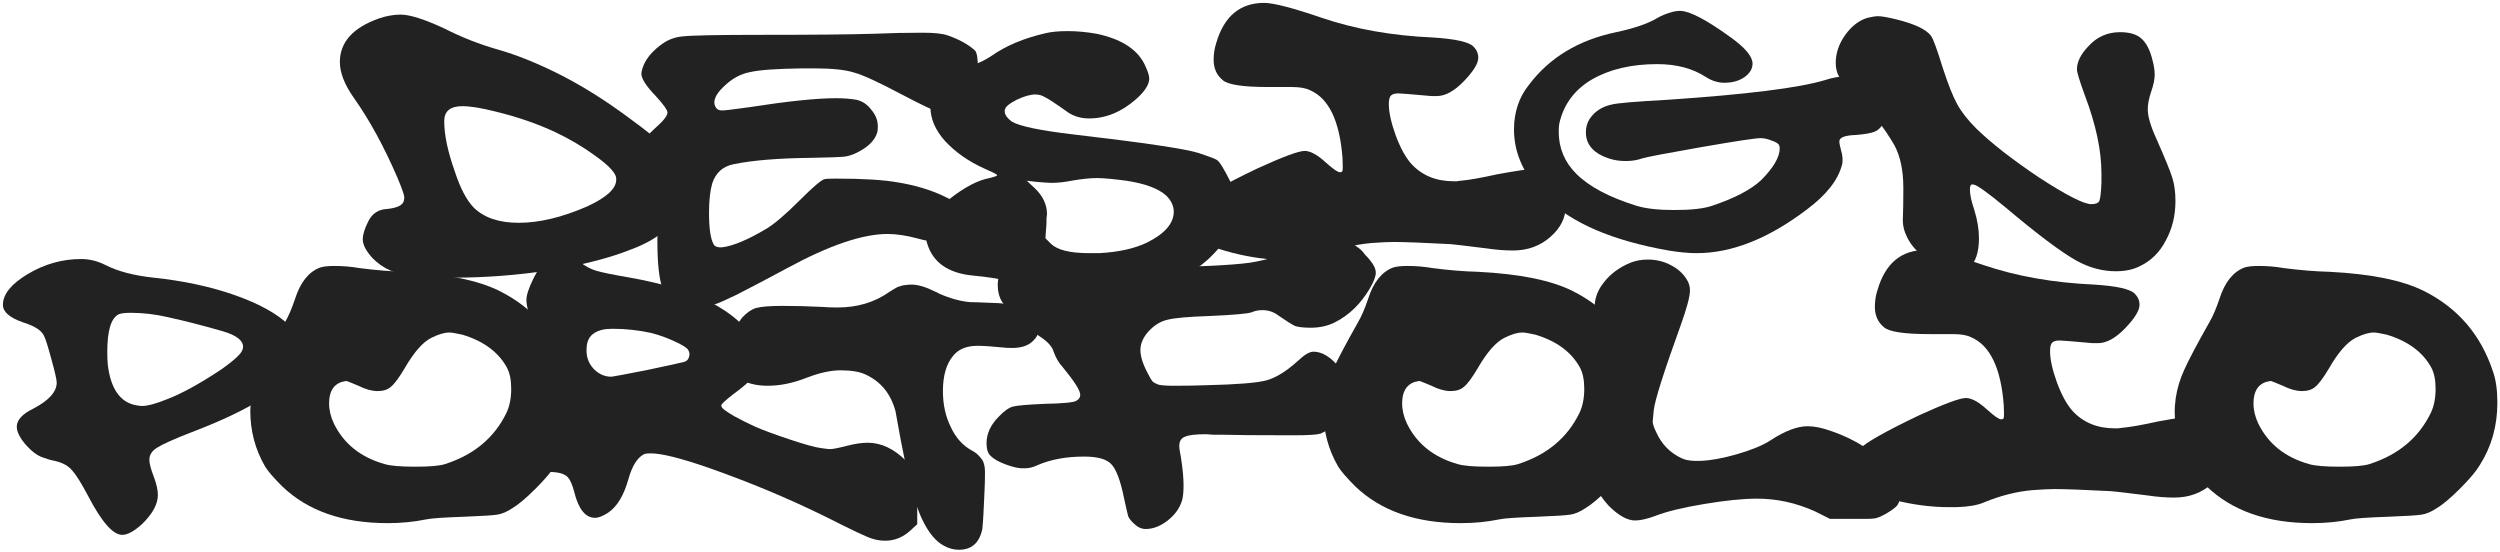 <?xml version="1.0" encoding="UTF-8"?> <svg xmlns="http://www.w3.org/2000/svg" width="815" height="180" viewBox="0 0 815 180" fill="none"><path d="M778.035 109.092C775.951 108.629 774.563 108.398 773.868 108.398C772.248 108.398 770.281 108.976 767.966 110.134C765.189 111.522 762.296 114.821 759.287 120.028C757.435 123.153 755.931 125.178 754.773 126.104C753.732 127.03 752.285 127.493 750.433 127.493C748.582 127.493 746.499 126.914 744.184 125.757C741.754 124.715 740.423 124.195 740.192 124.195C740.076 124.195 739.555 124.31 738.629 124.542C735.967 125.468 734.637 127.782 734.637 131.486C734.637 133.684 735.157 135.883 736.199 138.082C739.439 144.678 744.936 149.076 752.69 151.275C754.542 151.854 757.898 152.143 762.758 152.143C767.503 152.143 770.744 151.854 772.48 151.275C781.854 148.266 788.508 142.711 792.443 134.61C793.484 132.411 794.005 129.807 794.005 126.799C794.005 123.905 793.542 121.591 792.616 119.855C789.839 114.763 784.978 111.175 778.035 109.092ZM731.686 87.22C732.727 86.873 734.289 86.699 736.373 86.699C739.15 86.699 741.87 86.93 744.531 87.393C749.855 88.088 754.831 88.493 759.46 88.608C773 89.303 783.242 91.386 790.186 94.858C801.296 100.413 808.818 109.208 812.753 121.244C813.679 123.905 814.142 127.261 814.142 131.312C814.142 138.834 812.232 145.604 808.413 151.622C807.256 153.59 805.115 156.136 801.99 159.26C798.866 162.385 796.319 164.526 794.352 165.683C792.616 166.84 790.996 167.535 789.492 167.766C788.103 167.998 784.457 168.229 778.555 168.461C771.843 168.692 767.735 168.981 766.23 169.329C762.296 170.139 758.129 170.544 753.732 170.544C739.15 170.544 727.693 166.551 719.361 158.566C716.583 155.788 714.731 153.647 713.806 152.143C710.565 146.588 708.945 140.512 708.945 133.916C708.945 132.99 709.061 131.601 709.292 129.75C709.755 126.625 710.681 123.558 712.07 120.549C713.458 117.425 716.178 112.275 720.229 105.1C721.386 103.132 722.485 100.586 723.527 97.462C725.263 92.022 727.982 88.608 731.686 87.22Z" fill="#222222"></path><path d="M612.076 94.51C614.622 85.831 619.829 81.491 627.699 81.491C630.708 81.491 636.957 83.111 646.447 86.352C657.325 90.055 669.419 92.196 682.728 92.775C690.018 93.237 694.416 94.221 695.92 95.726C696.962 96.767 697.483 97.982 697.483 99.371C697.483 101.223 695.92 103.769 692.796 107.009C689.671 110.25 686.72 111.87 683.943 111.87H682.207C675.842 111.291 672.254 111.002 671.444 111.002C670.287 111.002 669.477 111.233 669.014 111.696C668.551 112.159 668.319 113.085 668.319 114.474C668.319 117.135 669.072 120.549 670.576 124.715C672.081 128.766 673.759 131.833 675.61 133.916C679.082 137.735 683.711 139.644 689.498 139.644C689.729 139.644 690.076 139.644 690.539 139.644C691.118 139.529 691.523 139.471 691.754 139.471C694.416 139.239 698.351 138.545 703.559 137.388C709.924 136.23 713.8 135.652 715.189 135.652C717.504 135.652 719.587 136.52 721.438 138.256C724.447 140.917 725.952 144.158 725.952 147.977C725.952 151.564 724.332 154.805 721.091 157.698C717.735 160.707 713.627 162.211 708.766 162.211C706.104 162.211 703.211 161.98 700.087 161.517C692.68 160.591 688.745 160.128 688.282 160.128C679.487 159.665 673.296 159.434 669.708 159.434C668.204 159.434 665.831 159.55 662.591 159.781C657.383 160.244 652.118 161.575 646.794 163.774C644.711 164.699 641.702 165.22 637.767 165.336H635.511C629.493 165.336 623.359 164.526 617.11 162.906C610.861 161.285 606.521 159.376 604.091 157.177C603.28 156.483 602.875 155.383 602.875 153.879C602.875 151.217 603.975 148.729 606.174 146.414C608.141 144.331 614.564 140.686 625.442 135.478C633.775 131.659 638.925 129.75 640.892 129.75C642.744 129.75 645.058 131.023 647.836 133.569C650.15 135.652 651.655 136.693 652.349 136.693C652.928 136.693 653.217 136.52 653.217 136.173C653.333 135.71 653.333 134.321 653.217 132.006C652.291 119.971 648.761 112.622 642.628 109.96C641.239 109.266 639.272 108.919 636.726 108.919H629.088C620.755 108.919 615.779 108.166 614.159 106.662C612.191 105.042 611.208 102.843 611.208 100.065C611.208 98.098 611.497 96.246 612.076 94.51Z" fill="#222222"></path><path d="M531.487 85.657C533.223 84.963 535.133 84.616 537.216 84.616C539.993 84.616 542.539 85.252 544.854 86.525C547.284 87.798 549.078 89.534 550.235 91.733C550.698 92.659 550.93 93.643 550.93 94.684C550.93 96.651 549.888 100.528 547.805 106.315C542.366 121.359 539.473 130.502 539.125 133.742C538.894 136.057 538.778 137.272 538.778 137.388C538.778 138.198 539.183 139.413 539.993 141.033C541.729 144.852 544.449 147.63 548.152 149.365C549.425 149.944 550.872 150.233 552.492 150.233H554.402C557.758 150.118 561.808 149.365 566.553 147.977C571.298 146.588 574.885 145.084 577.316 143.463C581.945 140.454 585.937 138.95 589.293 138.95C591.492 138.95 594.038 139.471 596.932 140.512C602.024 142.248 606.653 144.678 610.819 147.803C614.985 150.812 617.705 153.763 618.978 156.656C619.441 157.582 619.672 158.739 619.672 160.128C619.672 162.096 619.267 163.658 618.457 164.815C617.878 165.509 616.605 166.435 614.638 167.593C613.712 168.056 613.133 168.345 612.902 168.461C612.67 168.576 612.15 168.75 611.34 168.981C610.53 169.097 609.604 169.155 608.562 169.155C607.636 169.155 606.19 169.155 604.222 169.155H596.584L591.724 166.725C585.59 163.947 579.283 162.558 572.802 162.558C568.289 162.558 562.56 163.137 555.617 164.294C548.673 165.452 543.407 166.725 539.82 168.113C537.042 169.155 534.786 169.676 533.05 169.676C530.504 169.676 527.611 168.056 524.37 164.815C522.403 162.616 521.188 160.823 520.725 159.434C520.262 158.045 520.03 155.441 520.03 151.622C520.03 147.803 520.493 144.1 521.419 140.512C523.039 134.842 523.907 128.014 524.023 120.028L524.197 112.043L521.94 107.183C520.551 103.942 519.857 101.57 519.857 100.065C519.857 97.172 520.898 94.453 522.981 91.907C525.065 89.245 527.9 87.162 531.487 85.657Z" fill="#222222"></path><path d="M500.499 109.092C498.416 108.629 497.027 108.398 496.333 108.398C494.712 108.398 492.745 108.976 490.431 110.134C487.653 111.522 484.76 114.821 481.751 120.028C479.899 123.153 478.395 125.178 477.238 126.104C476.196 127.03 474.749 127.493 472.898 127.493C471.046 127.493 468.963 126.914 466.648 125.757C464.218 124.715 462.887 124.195 462.656 124.195C462.54 124.195 462.019 124.31 461.094 124.542C458.432 125.468 457.101 127.782 457.101 131.486C457.101 133.684 457.622 135.883 458.663 138.082C461.904 144.678 467.401 149.076 475.154 151.275C477.006 151.854 480.362 152.143 485.223 152.143C489.968 152.143 493.208 151.854 494.944 151.275C504.318 148.266 510.972 142.711 514.907 134.61C515.949 132.411 516.469 129.807 516.469 126.799C516.469 123.905 516.006 121.591 515.081 119.855C512.303 114.763 507.442 111.175 500.499 109.092ZM454.15 87.22C455.191 86.873 456.754 86.699 458.837 86.699C461.614 86.699 464.334 86.93 466.996 87.393C472.319 88.088 477.295 88.493 481.925 88.608C495.465 89.303 505.707 91.386 512.65 94.858C523.76 100.413 531.282 109.208 535.217 121.244C536.143 123.905 536.606 127.261 536.606 131.312C536.606 138.834 534.696 145.604 530.877 151.622C529.72 153.59 527.579 156.136 524.454 159.26C521.33 162.385 518.784 164.526 516.816 165.683C515.08 166.84 513.46 167.535 511.956 167.766C510.567 167.998 506.922 168.229 501.02 168.461C494.307 168.692 490.199 168.981 488.695 169.329C484.76 170.139 480.594 170.544 476.196 170.544C461.614 170.544 450.157 166.551 441.825 158.566C439.047 155.788 437.196 153.647 436.27 152.143C433.03 146.588 431.409 140.512 431.409 133.916C431.409 132.99 431.525 131.601 431.757 129.75C432.219 126.625 433.145 123.558 434.534 120.549C435.923 117.425 438.642 112.275 442.693 105.1C443.85 103.132 444.95 100.586 445.991 97.462C447.727 92.022 450.447 88.608 454.15 87.22Z" fill="#222222"></path><path d="M425.765 79.755C429.353 78.135 432.072 77.325 433.924 77.325C435.776 77.325 437.859 77.904 440.173 79.061C441.215 79.639 442.025 80.16 442.604 80.623C443.298 81.086 443.703 81.433 443.819 81.665C444.05 81.781 444.455 82.243 445.034 83.053C445.728 83.748 446.249 84.326 446.596 84.789C447.869 86.294 448.506 87.683 448.506 88.956C448.506 90.113 447.869 91.791 446.596 93.99C443.587 99.082 439.768 102.785 435.139 105.1C432.825 106.257 430.221 106.836 427.328 106.836C425.129 106.836 423.451 106.662 422.293 106.315C421.252 105.852 419.4 104.695 416.738 102.843C415.234 101.686 413.498 101.107 411.531 101.107C410.258 101.107 409.1 101.338 408.059 101.801C406.786 102.264 402.215 102.669 394.345 103.016C387.401 103.248 382.83 103.653 380.631 104.232C378.548 104.695 376.639 105.794 374.903 107.53C372.82 109.613 371.778 111.812 371.778 114.126C371.778 116.209 372.588 118.755 374.208 121.764C374.903 123.153 375.424 124.021 375.771 124.368C376.118 124.715 376.755 125.063 377.68 125.41C378.722 125.641 380.4 125.757 382.714 125.757C386.533 125.757 390.005 125.699 393.13 125.583C403.198 125.352 409.737 124.831 412.746 124.021C415.87 123.211 419.342 121.07 423.161 117.598C425.244 115.631 426.922 114.647 428.195 114.647C430.973 114.647 433.75 116.325 436.528 119.681C439.421 122.922 440.868 126.162 440.868 129.402C440.868 132.411 439.537 134.957 436.875 137.04C433.866 139.471 431.725 140.917 430.452 141.38C429.295 141.727 426.402 141.901 421.773 141.901H419.689C409.737 141.901 402.793 141.843 398.858 141.727C398.048 141.727 397.007 141.727 395.734 141.727C394.461 141.612 393.593 141.554 393.13 141.554C389.658 141.554 387.344 141.843 386.186 142.422C385.029 142.885 384.45 143.868 384.45 145.373C384.45 146.183 384.624 147.398 384.971 149.018C385.55 152.722 385.839 155.788 385.839 158.219C385.839 160.417 385.666 162.095 385.318 163.253C384.508 165.799 382.888 167.998 380.458 169.849C378.143 171.585 375.829 172.453 373.514 172.453C372.125 172.453 370.852 171.875 369.695 170.717C368.769 169.907 368.133 169.097 367.786 168.287C367.554 167.477 367.091 165.452 366.397 162.211C365.24 156.541 363.851 152.895 362.231 151.275C360.726 149.655 357.775 148.845 353.378 148.845C347.591 148.845 342.557 149.771 338.275 151.622C336.886 152.317 335.498 152.664 334.109 152.664H332.894C331.389 152.548 329.595 152.085 327.512 151.275C325.429 150.465 323.925 149.597 322.999 148.671C322.073 147.861 321.61 146.472 321.61 144.505C321.61 141.38 322.941 138.487 325.603 135.825C327.339 133.974 328.901 132.874 330.29 132.527C331.679 132.18 335.035 131.891 340.358 131.659C346.607 131.543 350.137 131.196 350.947 130.618C351.757 130.155 352.162 129.518 352.162 128.708C352.162 127.319 350.253 124.31 346.434 119.681C345.161 118.293 344.177 116.615 343.483 114.647C343.02 113.027 341.573 111.407 339.143 109.787C337.06 108.514 334.63 106.604 331.852 104.058C329.075 101.396 327.339 99.487 326.644 98.329C325.719 96.825 325.256 94.973 325.256 92.775C325.256 91.965 325.371 91.097 325.603 90.171C326.297 87.972 328.033 86.12 330.811 84.616C333.704 83.111 336.886 82.359 340.358 82.359C341.863 82.359 343.367 82.533 344.872 82.88C346.492 83.227 348.864 84.211 351.989 85.831C354.651 87.104 356.56 87.74 357.717 87.74H358.759C359.569 87.625 364.95 87.451 374.903 87.22C390.526 86.988 401.347 86.467 407.365 85.657C413.382 84.731 419.516 82.764 425.765 79.755Z" fill="#222222"></path><path d="M289.858 95.205C290.205 94.973 290.668 94.684 291.247 94.337C291.825 93.99 292.231 93.758 292.462 93.643C292.693 93.527 293.041 93.411 293.504 93.295C294.082 93.064 294.603 92.948 295.066 92.948C295.645 92.832 296.339 92.775 297.149 92.775C299.232 92.775 301.778 93.527 304.787 95.031C305.134 95.147 305.597 95.379 306.176 95.726C309.879 97.346 313.293 98.272 316.418 98.503C317.575 98.503 319.369 98.561 321.799 98.677C327.122 98.793 330.536 99.198 332.041 99.892C336.323 101.744 338.464 104.405 338.464 107.877C338.464 109.034 337.885 110.134 336.728 111.175C335.223 112.68 332.967 113.432 329.958 113.432C328.569 113.432 327.47 113.374 326.66 113.258C323.303 112.911 320.642 112.738 318.674 112.738C315.087 112.738 312.425 113.837 310.689 116.036C308.49 118.698 307.391 122.517 307.391 127.493C307.391 131.891 308.259 135.825 309.995 139.297C311.615 142.769 313.929 145.315 316.938 146.935C318.096 147.514 319.137 148.44 320.063 149.713C320.757 150.638 321.105 152.027 321.105 153.879C321.105 156.309 321.047 158.566 320.931 160.649C320.7 166.435 320.468 170.37 320.237 172.453C319.311 176.967 316.765 179.223 312.599 179.223C310.978 179.223 309.416 178.818 307.912 178.008C303.745 175.925 300.332 170.37 297.67 161.343C296.165 156.367 294.256 147.282 291.941 134.089C290.437 128.419 287.196 124.426 282.22 122.112C280.253 121.186 277.533 120.723 274.061 120.723C270.821 120.723 267.118 121.533 262.951 123.153C258.554 124.889 254.33 125.757 250.279 125.757C246.46 125.757 243.336 124.947 240.905 123.327C237.781 121.244 236.218 119.103 236.218 116.904C236.218 115.515 236.855 113.316 238.128 110.307C239.517 107.183 240.79 104.926 241.947 103.537C243.451 101.917 244.956 100.876 246.46 100.413C248.08 99.95 250.974 99.718 255.14 99.718C259.306 99.718 263.704 99.834 268.333 100.065C269.49 100.181 271.052 100.239 273.02 100.239C279.5 100.239 285.113 98.561 289.858 95.205Z" fill="#222222"></path><path d="M212.398 108.571C208.232 107.646 204.008 107.183 199.726 107.183C198.337 107.183 197.18 107.298 196.254 107.53C192.898 108.34 191.22 110.423 191.22 113.779V114.821C191.336 117.02 192.204 118.929 193.824 120.549C195.444 122.054 197.238 122.806 199.205 122.806C199.668 122.806 203.429 122.112 210.489 120.723C217.664 119.218 221.888 118.293 223.161 117.945C223.855 117.714 224.318 117.251 224.55 116.557C224.897 115.747 224.839 114.936 224.376 114.126C224.029 113.432 222.582 112.506 220.036 111.349C217.606 110.192 215.06 109.266 212.398 108.571ZM178.201 84.095C179.358 82.938 180.573 82.359 181.846 82.359C183.929 82.359 186.359 83.401 189.137 85.484C190.757 86.757 192.493 87.683 194.345 88.261C196.312 88.84 200.015 89.592 205.454 90.518C216.217 92.485 224.607 94.973 230.625 97.982C238.61 102.033 243.934 106.778 246.596 112.217C247.637 114.069 248.158 115.689 248.158 117.077C248.158 118.003 247.869 119.045 247.29 120.202C246.364 122.401 243.76 125.063 239.478 128.187C236.585 130.386 235.139 131.717 235.139 132.18C235.139 132.296 235.139 132.353 235.139 132.353L235.312 132.701C235.428 133.164 236.759 134.147 239.305 135.652C241.851 137.04 244.165 138.198 246.248 139.124C248.91 140.281 252.671 141.67 257.532 143.29C262.392 144.91 265.749 145.836 267.6 146.067C269.22 146.299 270.204 146.414 270.551 146.414C271.477 146.414 273.271 146.067 275.933 145.373C278.594 144.678 280.909 144.331 282.876 144.331C287.274 144.331 291.44 146.299 295.375 150.233L299.02 154.052V170.891L296.764 172.974C294.333 175.173 291.614 176.272 288.605 176.272C287.1 176.272 285.654 176.041 284.265 175.578C282.876 175.231 277.726 172.8 268.815 168.287C256.78 162.385 244.165 157.119 230.972 152.49C221.946 149.365 215.696 147.803 212.225 147.803C210.952 147.803 210.141 147.919 209.794 148.15C207.711 149.308 206.091 151.911 204.934 155.962C203.429 161.401 201.23 165.104 198.337 167.072C196.601 168.229 195.155 168.808 193.997 168.808C190.873 168.808 188.616 166.03 187.227 160.475C186.649 158.161 185.954 156.541 185.144 155.615C184.218 154.573 182.482 153.995 179.936 153.879C176.812 153.647 174.555 153.011 173.166 151.969C171.893 150.928 170.968 149.134 170.389 146.588C170.157 145.431 170.042 144.389 170.042 143.463C170.042 136.288 172.009 129.981 175.944 124.542C177.333 122.806 178.027 121.359 178.027 120.202C178.027 119.392 176.928 115.92 174.729 109.787C172.646 103.769 171.604 99.776 171.604 97.809C171.604 96.189 172.414 93.758 174.034 90.518C175.423 87.856 176.812 85.715 178.201 84.095Z" fill="#222222"></path><path d="M150.684 109.092C148.601 108.629 147.212 108.398 146.518 108.398C144.897 108.398 142.93 108.976 140.615 110.134C137.838 111.522 134.945 114.821 131.936 120.028C130.084 123.153 128.58 125.178 127.423 126.104C126.381 127.03 124.934 127.493 123.083 127.493C121.231 127.493 119.148 126.914 116.833 125.757C114.403 124.715 113.072 124.195 112.841 124.195C112.725 124.195 112.204 124.31 111.278 124.542C108.617 125.468 107.286 127.782 107.286 131.486C107.286 133.684 107.807 135.883 108.848 138.082C112.089 144.678 117.586 149.076 125.339 151.275C127.191 151.854 130.547 152.143 135.408 152.143C140.153 152.143 143.393 151.854 145.129 151.275C154.503 148.266 161.157 142.711 165.092 134.61C166.133 132.411 166.654 129.807 166.654 126.799C166.654 123.905 166.191 121.591 165.265 119.855C162.488 114.763 157.627 111.175 150.684 109.092ZM104.335 87.22C105.376 86.873 106.939 86.699 109.022 86.699C111.799 86.699 114.519 86.93 117.181 87.393C122.504 88.088 127.48 88.493 132.109 88.608C145.65 89.303 155.892 91.386 162.835 94.858C173.945 100.413 181.467 109.208 185.402 121.244C186.328 123.905 186.791 127.261 186.791 131.312C186.791 138.834 184.881 145.604 181.062 151.622C179.905 153.59 177.764 156.136 174.639 159.26C171.515 162.385 168.969 164.526 167.001 165.683C165.265 166.84 163.645 167.535 162.141 167.766C160.752 167.998 157.107 168.229 151.205 168.461C144.492 168.692 140.384 168.981 138.88 169.329C134.945 170.139 130.779 170.544 126.381 170.544C111.799 170.544 100.342 166.551 92.01 158.566C89.232 155.788 87.381 153.647 86.455 152.143C83.215 146.588 81.594 140.512 81.594 133.916C81.594 132.99 81.71 131.601 81.942 129.75C82.404 126.625 83.33 123.558 84.719 120.549C86.108 117.425 88.827 112.275 92.878 105.1C94.035 103.132 95.135 100.586 96.176 97.462C97.912 92.022 100.632 88.608 104.335 87.22Z" fill="#222222"></path><path d="M54.593 103.364C50.542 102.438 46.55 101.975 42.615 101.975C40.648 101.975 39.317 102.149 38.623 102.496C36.192 103.769 34.977 107.819 34.977 114.647C34.977 116.499 35.035 117.945 35.151 118.987C36.077 126.509 38.97 130.849 43.83 132.006C44.987 132.238 45.798 132.354 46.261 132.354C48.112 132.354 50.89 131.601 54.593 130.097C59.338 128.245 64.951 125.178 71.431 120.896C71.663 120.781 72.01 120.549 72.473 120.202C76.523 117.309 78.722 115.226 79.069 113.953C79.185 113.606 79.243 113.316 79.243 113.085C79.243 111.002 77.102 109.324 72.82 108.051C66.918 106.315 60.842 104.752 54.593 103.364ZM0.953 99.371C0.953 95.899 3.673 92.543 9.112 89.303C14.551 86.062 20.337 84.442 26.471 84.442C29.133 84.442 31.737 85.079 34.283 86.352C38.333 88.435 43.599 89.824 50.08 90.518C59.916 91.559 68.77 93.469 76.639 96.246C84.508 99.024 90.353 102.264 94.172 105.968C97.065 108.745 98.512 111.291 98.512 113.606C98.512 115.226 97.991 116.962 96.949 118.813C93.478 126.104 82.02 133.453 62.578 140.859C56.907 143.058 53.146 144.736 51.295 145.894C49.559 146.935 48.691 148.266 48.691 149.886C48.691 151.044 49.154 152.837 50.08 155.268C51.005 157.698 51.468 159.723 51.468 161.343C51.468 164.352 49.732 167.535 46.261 170.891C43.715 173.205 41.574 174.363 39.838 174.363C36.829 174.363 33.125 170.139 28.728 161.69C26.529 157.524 24.793 154.747 23.52 153.358C22.363 151.969 20.685 150.986 18.486 150.407C18.023 150.291 17.271 150.118 16.229 149.886C15.188 149.539 14.493 149.308 14.146 149.192C12.294 148.613 10.385 147.225 8.418 145.026C6.45 142.711 5.467 140.744 5.467 139.124C5.467 136.925 7.26 134.957 10.848 133.221C15.94 130.56 18.486 127.724 18.486 124.715C18.486 123.79 17.907 121.244 16.75 117.077C15.593 112.796 14.783 110.25 14.32 109.439C13.51 107.703 11.253 106.257 7.55 105.1C3.152 103.595 0.953 101.686 0.953 99.371Z" fill="#222222"></path><path d="M608.861 5.801C610.25 5.454 611.407 5.28 612.333 5.28C613.374 5.28 615.342 5.628 618.235 6.322C624.253 7.826 628.014 9.62 629.518 11.703C630.213 12.629 631.486 16.101 633.337 22.119C635.073 27.442 636.635 31.377 638.024 33.923C639.413 36.469 641.496 39.131 644.273 41.908C649.134 46.653 655.962 51.977 664.757 57.879C673.668 63.665 679.339 66.558 681.769 66.558C683.158 66.558 684.026 66.211 684.373 65.517C684.72 64.707 684.952 62.681 685.068 59.441V56.49C685.068 49.083 683.274 40.635 679.686 31.146C677.95 26.401 677.082 23.565 677.082 22.64C677.082 20.209 678.297 17.721 680.728 15.175C683.505 12.05 686.977 10.488 691.143 10.488C694.268 10.488 696.582 11.183 698.087 12.571C699.707 13.96 700.922 16.332 701.732 19.689C702.195 21.424 702.427 22.987 702.427 24.375C702.427 25.88 702.022 27.79 701.212 30.104C700.517 32.187 700.17 34.039 700.17 35.659C700.17 37.974 701.154 41.272 703.121 45.554C705.783 51.572 707.461 55.68 708.155 57.879C708.85 60.078 709.197 62.623 709.197 65.517C709.197 70.262 708.155 74.543 706.072 78.362C704.105 82.181 701.327 84.959 697.74 86.695C695.541 87.852 692.879 88.431 689.755 88.431C685.357 88.431 681.075 87.274 676.909 84.959C671.932 82.181 664.294 76.453 653.995 67.773C647.861 62.681 644.273 60.135 643.232 60.135H642.711C642.364 60.367 642.19 60.888 642.19 61.698C642.19 63.434 642.653 65.632 643.579 68.294C644.621 71.65 645.141 74.775 645.141 77.668C645.141 82.297 644.042 85.538 641.843 87.389C640.917 88.199 639.529 88.547 637.677 88.431C634.784 88.199 631.717 86.984 628.477 84.785C625.236 82.471 622.98 79.983 621.707 77.321C620.781 75.469 620.318 73.676 620.318 71.94C620.434 69.046 620.491 65.517 620.491 61.35C620.491 55.564 619.508 50.877 617.54 47.29C614.416 41.85 610.134 36.353 604.695 30.798C602.033 28.021 600.297 26.054 599.487 24.896C598.793 23.623 598.445 22.177 598.445 20.556C598.445 17.316 599.487 14.249 601.57 11.356C603.653 8.463 606.083 6.611 608.861 5.801Z" fill="#222222"></path><path d="M544.598 4.065C545.64 3.718 546.682 3.545 547.723 3.545C550.732 3.545 556.171 6.38 564.041 12.05C568.901 15.522 571.332 18.416 571.332 20.73C571.332 22.466 570.406 23.971 568.554 25.244C566.818 26.401 564.677 26.979 562.131 26.979C560.048 26.979 558.023 26.343 556.055 25.07C551.774 22.292 546.508 20.904 540.259 20.904C531.811 20.904 524.693 22.582 518.907 25.938C513.236 29.294 509.707 34.097 508.318 40.346C508.202 40.925 508.144 41.793 508.144 42.95C508.144 48.273 510.054 52.845 513.873 56.664C518.039 60.83 524.578 64.302 533.489 67.079C536.498 68.005 540.606 68.468 545.814 68.468C551.369 68.468 555.477 68.005 558.139 67.079C565.429 64.649 570.753 61.871 574.109 58.747C578.159 54.696 580.185 51.224 580.185 48.331C580.185 47.868 580.127 47.579 580.011 47.463C579.895 46.885 579.143 46.364 577.754 45.901C576.366 45.322 575.093 45.033 573.935 45.033C572.315 45.033 565.834 46.017 554.493 47.984C543.268 49.951 536.903 51.166 535.398 51.629C533.778 52.208 531.984 52.497 530.017 52.497C528.165 52.497 526.487 52.266 524.983 51.803C519.659 50.183 516.997 47.29 516.997 43.123C516.997 41.503 517.402 40.057 518.213 38.784C519.833 36.353 522.205 34.791 525.33 34.097C526.95 33.634 533.026 33.113 543.557 32.534C569.364 30.798 586.492 28.657 594.94 26.111C597.37 25.301 599.743 24.896 602.057 24.896C606.339 24.896 609.869 26.459 612.646 29.583C614.382 31.435 615.25 33.402 615.25 35.485C615.25 36.874 614.787 38.494 613.862 40.346C613.167 41.619 612.241 42.487 611.084 42.95C609.927 43.413 607.959 43.76 605.182 43.991C601.479 44.107 599.627 44.801 599.627 46.075C599.627 46.653 599.801 47.579 600.148 48.852C600.726 50.819 600.842 52.44 600.495 53.712C599.222 58.689 595.403 63.549 589.038 68.294C576.539 77.784 564.561 82.529 553.104 82.529C550.443 82.529 547.376 82.239 543.904 81.661C525.503 78.42 512.137 72.634 503.804 64.302C496.976 57.474 493.562 50.125 493.562 42.255C493.562 36.585 495.183 31.724 498.423 27.674C505.135 18.763 514.625 13.034 526.892 10.488C532.794 9.215 537.192 7.711 540.085 5.975C541.474 5.165 542.978 4.528 544.598 4.065Z" fill="#222222"></path><path d="M396.513 13.96C399.059 5.28 404.267 0.941 412.136 0.941C415.145 0.941 421.394 2.561 430.884 5.801C441.762 9.505 453.856 11.646 467.165 12.224C474.455 12.687 478.853 13.671 480.358 15.175C481.399 16.217 481.92 17.432 481.92 18.821C481.92 20.672 480.358 23.218 477.233 26.459C474.108 29.699 471.157 31.319 468.38 31.319H466.644C460.279 30.741 456.691 30.451 455.881 30.451C454.724 30.451 453.914 30.683 453.451 31.146C452.988 31.608 452.757 32.534 452.757 33.923C452.757 36.585 453.509 39.999 455.013 44.165C456.518 48.215 458.196 51.282 460.047 53.365C463.519 57.184 468.148 59.094 473.935 59.094C474.166 59.094 474.513 59.094 474.976 59.094C475.555 58.978 475.96 58.92 476.191 58.92C478.853 58.689 482.788 57.994 487.996 56.837C494.361 55.68 498.238 55.101 499.626 55.101C501.941 55.101 504.024 55.969 505.876 57.705C508.885 60.367 510.389 63.607 510.389 67.426C510.389 71.014 508.769 74.254 505.528 77.147C502.172 80.156 498.064 81.661 493.203 81.661C490.542 81.661 487.648 81.429 484.524 80.966C477.117 80.041 473.182 79.578 472.72 79.578C463.924 79.115 457.733 78.883 454.145 78.883C452.641 78.883 450.268 78.999 447.028 79.231C441.82 79.693 436.555 81.024 431.231 83.223C429.148 84.149 426.139 84.67 422.204 84.785H419.948C413.93 84.785 407.796 83.975 401.547 82.355C395.298 80.735 390.958 78.825 388.528 76.627C387.718 75.932 387.312 74.833 387.312 73.328C387.312 70.667 388.412 68.178 390.611 65.864C392.578 63.781 399.001 60.135 409.879 54.928C418.212 51.109 423.362 49.199 425.329 49.199C427.181 49.199 429.495 50.472 432.273 53.018C434.587 55.101 436.092 56.143 436.786 56.143C437.365 56.143 437.654 55.969 437.654 55.622C437.77 55.159 437.77 53.77 437.654 51.456C436.728 39.42 433.199 32.071 427.065 29.41C425.676 28.715 423.709 28.368 421.163 28.368H413.525C405.192 28.368 400.216 27.616 398.596 26.111C396.629 24.491 395.645 22.292 395.645 19.515C395.645 17.548 395.934 15.696 396.513 13.96Z" fill="#222222"></path><path d="M367.192 58.92C362.91 58.342 359.728 58.052 357.645 58.052C355.33 58.052 352.553 58.342 349.312 58.92C346.998 59.383 344.799 59.615 342.716 59.615C341.906 59.615 340.228 59.499 337.682 59.267L334.731 58.92L337.335 61.35C339.996 63.897 341.327 66.732 341.327 69.856C341.327 70.088 341.269 70.551 341.154 71.245C341.154 71.94 341.154 72.46 341.154 72.808L340.806 77.668L342.542 79.404C344.625 81.487 348.792 82.529 355.041 82.529H358.339C364.704 82.181 369.912 81.024 373.962 79.057C379.749 76.164 382.642 72.808 382.642 68.989C382.642 67.137 381.832 65.401 380.212 63.781C377.666 61.466 373.326 59.846 367.192 58.92ZM340.806 10.835C342.658 10.372 345.088 10.141 348.097 10.141C351.106 10.141 354.231 10.43 357.471 11.009C365.225 12.629 370.375 15.812 372.921 20.556C374.078 22.871 374.657 24.549 374.657 25.591C374.657 27.558 373.21 29.815 370.317 32.361C365.572 36.527 360.48 38.61 355.041 38.61C352.495 38.61 350.238 37.974 348.271 36.7C344.22 33.807 341.674 32.129 340.633 31.666C339.707 31.088 338.665 30.798 337.508 30.798C335.888 30.798 333.863 31.377 331.432 32.534C329.118 33.692 327.845 34.733 327.613 35.659C327.266 36.932 328.018 38.263 329.87 39.652C332.416 41.156 339.07 42.545 349.833 43.818C372.747 46.48 386.403 48.505 390.801 49.894C394.273 51.051 396.24 51.803 396.703 52.15C397.513 52.613 398.96 54.928 401.043 59.094C403.126 63.26 404.167 65.98 404.167 67.253C404.167 70.261 402.605 73.907 399.48 78.189C396.356 82.471 392.768 85.885 388.718 88.431C380.154 93.87 370.201 96.59 358.86 96.59C351.685 96.59 344.741 95.606 338.029 93.638C335.251 92.944 333.631 92.597 333.168 92.597C332.821 92.481 331.49 92.192 329.176 91.729C326.051 90.919 322.001 90.282 317.024 89.82C309.039 89.009 304.121 85.538 302.269 79.404C302.038 78.825 301.922 77.9 301.922 76.627C301.922 72.692 304.41 68.815 309.386 64.996C314.363 61.061 318.76 58.747 322.579 58.052C323.042 57.937 323.447 57.821 323.794 57.705C324.257 57.589 324.605 57.474 324.836 57.358C325.067 57.242 325.125 57.127 325.01 57.011C324.662 56.663 323.274 55.969 320.843 54.928C315.751 52.613 311.527 49.662 308.171 46.075C304.931 42.487 303.311 38.726 303.311 34.791C303.311 32.129 304.352 29.468 306.435 26.806C308.518 24.144 310.428 22.698 312.164 22.466C316.33 21.772 319.975 20.383 323.1 18.3C327.845 14.944 333.747 12.456 340.806 10.835Z" fill="#222222"></path><path d="M284.782 11.009C289.99 10.777 295.313 10.662 300.753 10.662C304.572 10.662 307.291 10.951 308.911 11.53C312.615 12.803 315.566 14.423 317.765 16.39C318.459 16.969 318.806 18.994 318.806 22.466C318.806 25.938 318.343 28.426 317.417 29.93C316.029 32.014 315.045 33.287 314.466 33.749C312.499 35.717 310.127 36.7 307.349 36.7C307.233 36.7 307.002 36.7 306.655 36.7C306.423 36.585 306.25 36.527 306.134 36.527C304.861 36.295 300.695 34.328 293.635 30.625C286.46 26.806 281.426 24.491 278.533 23.681C275.64 22.755 271.3 22.292 265.514 22.292H261.347C253.131 22.408 247.518 22.813 244.509 23.508C241.5 24.086 238.78 25.533 236.35 27.847C234.036 29.93 232.878 31.782 232.878 33.402C232.878 34.212 233.168 34.907 233.746 35.485C234.093 35.833 234.672 36.006 235.482 36.006C236.292 36.006 239.185 35.659 244.162 34.965C256.776 32.997 266.208 32.014 272.457 32.014C275.003 32.014 277.26 32.187 279.227 32.534C281.195 32.997 282.815 34.097 284.088 35.833C285.477 37.453 286.171 39.247 286.171 41.214C286.171 42.024 286.113 42.66 285.997 43.123C285.187 45.901 282.757 48.215 278.706 50.067C277.433 50.646 276.16 50.993 274.887 51.109C273.73 51.224 270.258 51.34 264.472 51.456C253.709 51.572 245.261 52.266 239.128 53.539C235.656 54.233 233.341 56.316 232.184 59.788C231.49 62.218 231.142 65.401 231.142 69.336C231.142 74.543 231.663 78.015 232.705 79.751C233.168 80.446 234.093 80.735 235.482 80.619C239.07 80.156 243.872 78.131 249.89 74.543C252.552 72.923 256.14 69.856 260.653 65.343C265.051 60.946 267.77 58.631 268.812 58.4C269.275 58.284 270.548 58.226 272.631 58.226C281.31 58.226 287.965 58.631 292.594 59.441C298.264 60.367 303.299 61.871 307.696 63.954C310.474 65.227 312.325 66.443 313.251 67.6C314.177 68.641 314.756 70.088 314.987 71.94C315.103 73.444 314.814 74.717 314.119 75.759C312.499 77.842 309.953 78.883 306.481 78.883C304.167 78.883 301.621 78.478 298.843 77.668C295.371 76.742 292.189 76.279 289.296 76.279C281.195 76.279 270.316 79.983 256.66 87.389C250.642 90.63 245.145 93.523 240.169 96.069C236.813 97.689 234.614 98.673 233.573 99.02C232.647 99.367 231.2 99.599 229.233 99.714C228.886 99.714 228.423 99.772 227.844 99.888C227.381 99.888 227.034 99.888 226.803 99.888C220.669 99.888 217.024 97.805 215.866 93.639C214.825 90.63 214.304 85.538 214.304 78.362C214.304 73.155 214.651 68.757 215.346 65.17C215.808 63.202 216.04 61.466 216.04 59.962C216.04 57.763 214.883 56.432 212.568 55.969C210.601 55.506 209.328 54.986 208.749 54.407C208.286 53.828 208.055 52.729 208.055 51.109C208.055 48.215 209.848 45.149 213.436 41.908C216.214 39.478 217.602 37.742 217.602 36.7C217.602 35.89 216.329 34.097 213.783 31.319C210.659 28.079 209.096 25.648 209.096 24.028C209.096 23.565 209.212 22.987 209.443 22.292C210.254 19.631 212.163 17.143 215.172 14.828C217.371 13.092 219.801 12.108 222.463 11.877C225.24 11.53 233.862 11.356 248.328 11.356C264.993 11.356 277.144 11.24 284.782 11.009Z" fill="#222222"></path><path d="M161.486 36.353C156.972 35.196 153.385 34.617 150.723 34.617C146.788 34.617 144.821 36.238 144.821 39.478C144.821 43.991 145.978 49.488 148.293 55.969C150.029 61.293 152.054 65.169 154.368 67.6C157.724 70.956 162.643 72.634 169.124 72.634C175.836 72.634 183.3 70.84 191.517 67.253C197.766 64.359 200.891 61.466 200.891 58.573C200.891 57.994 200.833 57.589 200.717 57.358C200.023 55.622 197.708 53.365 193.774 50.588C189.955 47.81 185.731 45.322 181.101 43.123C175.199 40.346 168.661 38.089 161.486 36.353ZM123.643 5.975C126.073 5.165 128.387 4.76 130.586 4.76C133.595 4.76 138.34 6.264 144.821 9.273C150.491 12.166 156.394 14.481 162.527 16.217C168.198 17.837 174.447 20.325 181.275 23.681C189.26 27.616 197.419 32.708 205.751 38.957C214.2 45.091 219.639 50.009 222.069 53.712C223.921 56.606 224.847 59.036 224.847 61.003C224.847 62.739 224.268 64.764 223.111 67.079C219.986 73.444 214.2 78.189 205.751 81.314C198.808 84.091 190.013 86.348 179.366 88.084C168.834 89.704 158.361 90.514 147.945 90.514C143.432 90.514 138.977 90.34 134.579 89.993C129.14 89.53 124.742 87.563 121.386 84.091C119.303 81.776 118.261 79.751 118.261 78.015C118.261 76.511 118.84 74.601 119.997 72.287C121.27 69.625 123.353 68.236 126.247 68.121C129.487 67.773 131.281 66.905 131.628 65.517C131.744 65.169 131.801 64.764 131.801 64.302C131.801 63.607 131.049 61.466 129.545 57.879C125.147 47.695 120.402 39.015 115.31 31.84C112.301 27.558 110.797 23.681 110.797 20.209C110.797 13.729 115.079 8.984 123.643 5.975Z" fill="#222222"></path></svg> 